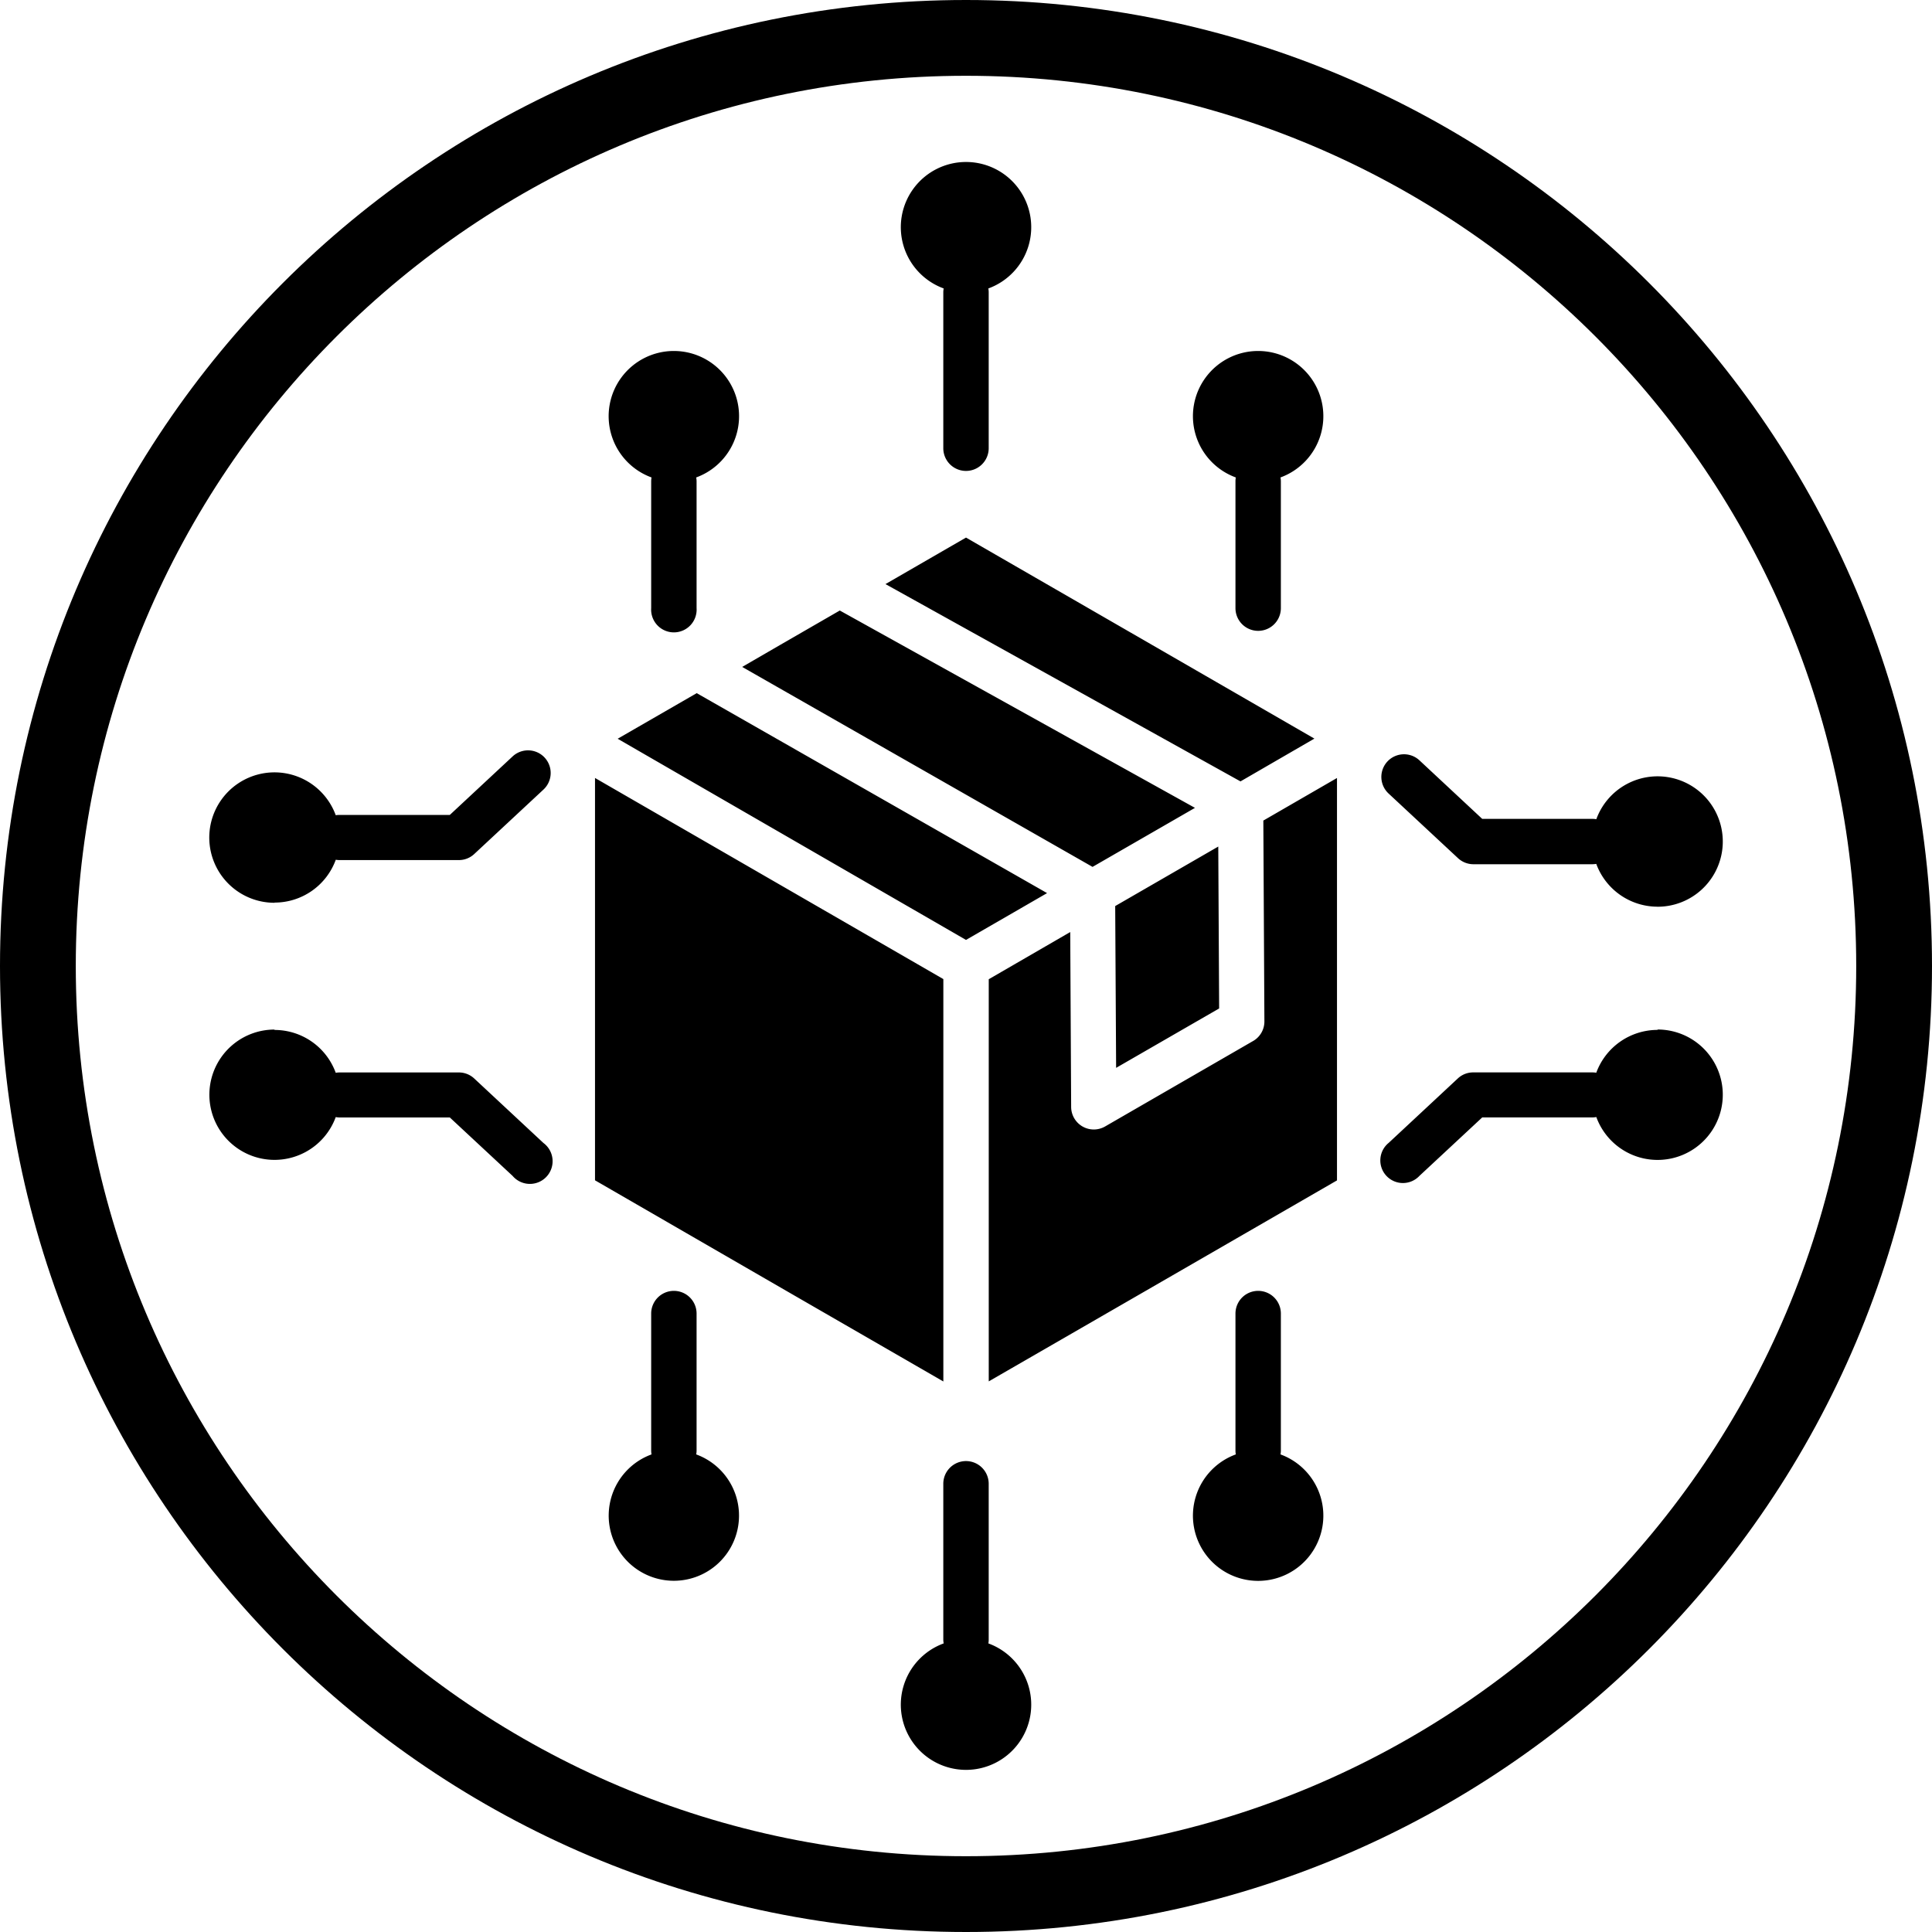 <?xml version="1.0" encoding="UTF-8"?>
<svg xmlns="http://www.w3.org/2000/svg" width="40" height="40" fill="currentColor" viewBox="0 0 40 40">
  <path fill-rule="evenodd" d="M20 38.431c10.18 0 18.431-8.252 18.431-18.431C38.431 9.82 30.18 1.569 20 1.569 9.82 1.569 1.569 9.82 1.569 20 1.569 30.18 9.82 38.431 20 38.431ZM20 40c11.046 0 20-8.954 20-20S31.046 0 20 0 0 8.954 0 20s8.954 20 20 20Z" clip-rule="evenodd"></path>
  <path fill-rule="evenodd" d="m20 11.13 3.84 2.215 3.373 1.947-1.53.886-7.35-4.085L20 11.13Zm.463 22.895a1.35 1.35 0 1 1-.925 0 .458.458 0 0 1-.008-.082V30.72a.47.47 0 0 1 .94 0v3.225a.458.458 0 0 1-.007.082v-.002Zm6.048-3.913a1.35 1.35 0 1 1-.925 0 .458.458 0 0 1-.007-.082v-2.834a.47.47 0 0 1 .94 0v2.836a.448.448 0 0 1-.008.082v-.002Zm-12.097 0a1.349 1.349 0 1 1-.925 0 .5.5 0 0 1-.007-.082v-2.834a.47.47 0 0 1 .94 0v2.836a.457.457 0 0 1-.008.082v-.002Zm6.049-24.14a1.35 1.35 0 1 0-.925 0 .442.442 0 0 0-.008.08V9.28a.47.47 0 1 0 .94 0V6.054a.445.445 0 0 0-.007-.08v-.002Zm6.048 3.913a1.35 1.35 0 1 0-.925 0 .452.452 0 0 0-.007.081v2.625a.47.47 0 1 0 .94 0V9.966a.443.443 0 0 0-.008-.081Zm-12.097 0a1.35 1.35 0 1 0-.925 0 .54.54 0 0 0-.007.081v2.625a.471.471 0 1 0 .94 0V9.966a.452.452 0 0 0-.008-.081Zm19.904 11.43a1.35 1.35 0 1 1-1.268 1.812.452.452 0 0 1-.082.008h-2.28l-1.3 1.21a.468.468 0 1 1-.638-.682l1.436-1.338a.464.464 0 0 1 .32-.122h2.462c.027 0 .055.002.081.007a1.352 1.352 0 0 1 1.269-.887v-.008Zm0-2.542a1.35 1.35 0 1 0-1.268-1.812.426.426 0 0 0-.082-.007h-2.28l-1.3-1.212a.469.469 0 1 0-.639.687l1.437 1.338a.469.469 0 0 0 .32.126h2.462a.553.553 0 0 0 .081-.007 1.352 1.352 0 0 0 1.269.886v.002ZM5.684 21.316a1.349 1.349 0 1 0 1.267 1.812.458.458 0 0 0 .082.008h2.28l1.3 1.21a.47.47 0 1 0 .638-.682l-1.436-1.338a.466.466 0 0 0-.32-.122H7.033a.458.458 0 0 0-.082.007 1.348 1.348 0 0 0-1.268-.887v-.008Zm0-2.625a1.35 1.35 0 1 1 1.267-1.813.61.61 0 0 1 .082-.006h2.28l1.3-1.211a.468.468 0 1 1 .639.686l-1.437 1.338a.466.466 0 0 1-.32.122H7.034a.449.449 0 0 1-.082-.007 1.348 1.348 0 0 1-1.268.887v.004Zm19.053-1.967-7.35-4.084-1.227.708-.794.46 7.254 4.14 2.117-1.22v-.004Zm-3.058 1.767-7.254-4.14-1.637.944L20 19.46l1.68-.97Zm-2.148 1.78-7.212-4.164v8.33l3.84 2.219 3.372 1.946v-8.33Zm8.151-4.164-1.526.882.022 4.157a.466.466 0 0 1-.248.415l-3.053 1.763a.469.469 0 0 1-.7-.404l-.019-3.623-1.687.977V28.6l3.37-1.944 3.84-2.217v-8.332h.001Zm-4.593 2.652 2.134-1.232.018 3.352-2.133 1.23-.019-3.35Z" clip-rule="evenodd"></path>
</svg>
